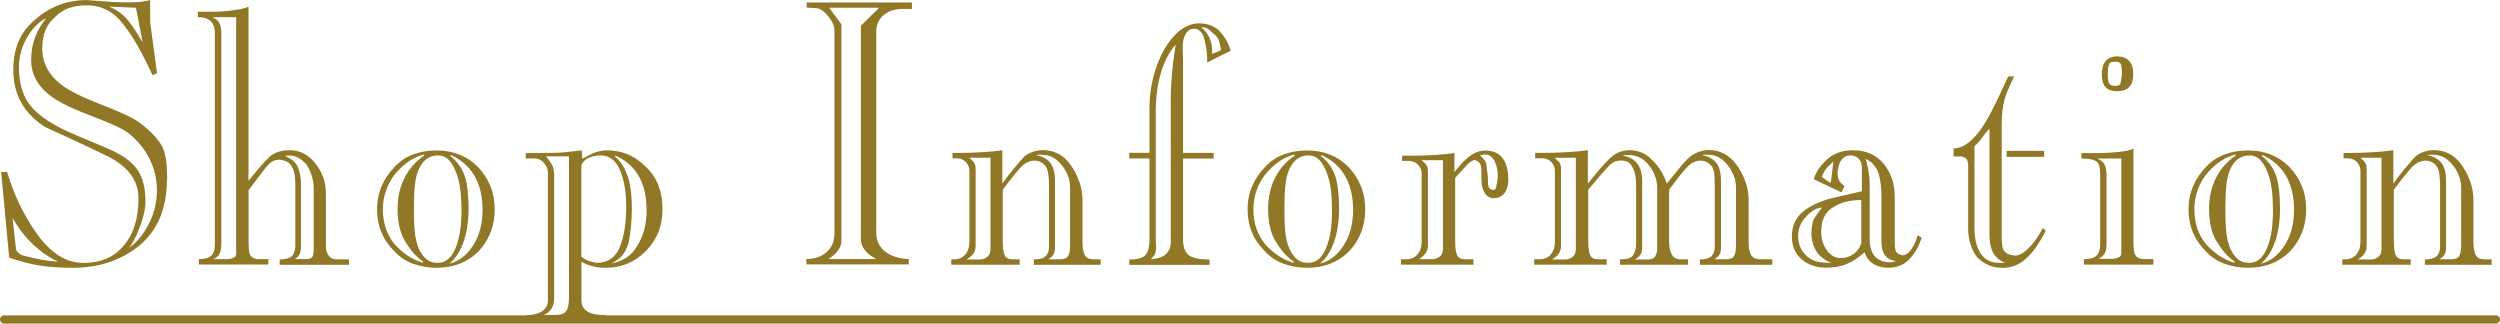 <?xml version="1.0" encoding="UTF-8"?>
<svg id="_レイヤー_2" data-name="レイヤー 2" xmlns="http://www.w3.org/2000/svg" viewBox="0 0 304.93 39.47">
  <defs>
    <style>
      .cls-1 {
        fill: #907826;
        stroke-width: 0px;
      }

      .cls-2 {
        fill: none;
        stroke: #907826;
        stroke-linecap: round;
        stroke-linejoin: round;
      }
    </style>
  </defs>
  <g id="_レイヤー_1-2" data-name="レイヤー 1">
    <g>
      <g>
        <path class="cls-1" d="m20.36,21.88c0,3.48-1.1,6.16-3.31,8.03-1.1.9-2.33,1.58-3.68,2.05-1.35.47-2.84.7-4.45.7s-2.98-.09-4.12-.28c-1.15-.19-2.38-.51-3.68-.96L.14,20.98l.73-.02c.37,1.3.86,2.58,1.45,3.84.6,1.26,1.31,2.48,2.15,3.67.84,1.19,1.73,2.08,2.68,2.69.95.61,1.96.91,3.02.91s1.96-.17,2.78-.51c.81-.34,1.52-.87,2.11-1.58,1.22-1.38,1.83-3.32,1.83-5.8,0-2.16-1.26-3.87-3.77-5.13-.51-.25-1.35-.65-2.52-1.2-1.31-.61-2.15-1-2.52-1.18-1.01-.46-1.86-.85-2.54-1.16-2.62-1.65-3.92-3.97-3.92-6.98,0-1.31.21-2.47.64-3.47.43-1,1.11-1.9,2.05-2.69,1.79-1.57,3.88-2.36,6.27-2.36.03,0,.9.06,2.62.19.86.06,1.56.09,2.1.09.67,0,1.23-.02,1.68-.05.45-.03.89-.11,1.32-.23l.02,2.75.83,6.16-.54.26c-.65-1.41-1.24-2.56-1.75-3.46-.59-1.05-1.19-1.95-1.79-2.71-1.17-1.57-2.66-2.36-4.48-2.36-.86,0-1.61.12-2.24.35-.63.23-1.19.6-1.66,1.11-1.03.87-1.54,2.13-1.54,3.78,0,1.77.78,3.25,2.33,4.44.96.74,2.61,1.56,4.95,2.46,2.34.91,3.86,1.62,4.57,2.16,1.49,1.12,2.44,2.16,2.87,3.11.35.79.52,2.06.52,3.84Zm-13.27,10.03c-1.09-.5-2.11-1.2-3.07-2.11-.96-.91-1.79-1.98-2.49-3.23l.4,3.65c0,.39.29.71.88.95,1.05.25,1.74.41,2.08.47.86.17,1.59.26,2.19.26Zm10.65-7.32c0,.91-.25,1.99-.74,3.24-.49,1.25-.93,2.06-1.32,2.43.99-.67,1.81-1.66,2.47-2.95.66-1.29.99-2.65.99-4.09,0-1.27-.26-2.48-.79-3.61-.58-1.26-1.46-2.38-2.65-3.35-.62-.5-2.09-1.19-4.43-2.07-2.34-.88-4.02-1.69-5.03-2.44-1.63-1.2-2.44-2.67-2.44-4.42,0-1.04.17-2,.52-2.88.29-.76.74-1.51,1.33-2.25-.95.49-1.74,1.29-2.38,2.42-.64,1.13-.96,2.32-.96,3.58,0,1.91.44,3.43,1.31,4.57,1.06,1.38,3.02,2.65,5.86,3.8,2.58,1.07,4.12,1.74,4.63,2,1.28.66,2.19,1.41,2.73,2.25.6.92.9,2.18.9,3.76Zm-.35-19.46l-.81-4.19-3.29-.13c.82.3,1.54.8,2.17,1.5.49.55,1.13,1.49,1.92,2.83Z"/>
        <path class="cls-1" d="m42.57,32.3h-8.46v-.66c.63,0,1.08-.1,1.37-.3.36-.26.54-.74.54-1.44v-7.34c0-.5-.03-.91-.08-1.25-.05-.33-.16-.65-.33-.95-.22-.51-.72-.8-1.5-.88-.36,0-.67.08-.93.23-.26.16-.61.52-1.05,1.09l-1.81,2.4v6.21c0,.79.04,1.3.13,1.53.17.45.54.67,1.13.67h1.15v.66h-8.48v-.66c.7,0,1.21-.14,1.51-.42.3-.28.45-.74.45-1.38V4.04c0-1.3-.69-1.95-2.08-1.95v-.66h1.85c.77,0,1.59-.06,2.47-.18.88-.12,1.5-.26,1.86-.44v21.24l1.19-1.44c.65-.76,1.11-1.25,1.37-1.48.6-.54,1.44-.81,2.5-.81,1.22,0,2.26.55,3.13,1.65.83,1.05,1.25,2.25,1.25,3.59v6.48c0,.45.11.83.33,1.13.22.31.55.46,1,.46h1.48v.66Zm-13.77-1.38V2.1h-2.88c.38.19.65.39.79.62.19.3.29.77.29,1.42v25.34c0,.61-.05,1.05-.15,1.33-.14.36-.42.63-.85.8h1.62c.35,0,.63-.06.86-.17.22-.11.34-.29.34-.52Zm9.46-.79v-7.21c0-.55-.1-1.1-.29-1.65-.14-.41-.35-.83-.62-1.25-.35-.35-.65-.6-.92-.75-.36-.2-.74-.3-1.15-.3-.17,0-.34.02-.52.06.37.16.67.33.9.5.28.22.49.47.62.75s.23.6.31.96c.08.37.12.8.12,1.28v7.64c0,.44-.1.79-.29,1.05-.08.11-.22.24-.44.39h1.35c.4,0,.65-.09.77-.26s.17-.58.17-1.22Z"/>
        <path class="cls-1" d="m60.34,25.53c0,2.03-.67,3.76-2.02,5.18-1.33,1.3-3.02,1.95-5.06,1.95-1.04,0-2.01-.17-2.91-.5s-1.66-.85-2.28-1.55c-1.38-1.35-2.08-3.04-2.08-5.07,0-1.02.19-1.97.56-2.84.37-.87.92-1.68,1.65-2.42.62-.65,1.35-1.13,2.21-1.45.86-.32,1.81-.48,2.85-.48,2.04,0,3.72.68,5.06,2.04.65.69,1.15,1.46,1.5,2.32.35.86.52,1.8.52,2.83Zm-8.58-6.57l-.08-.11c-.6.15-1.18.41-1.74.78-.56.37-1.09.85-1.61,1.43-.51.59-.91,1.27-1.2,2.05-.29.78-.43,1.59-.43,2.42s.11,1.54.33,2.24c.22.69.57,1.35,1.06,1.97.54.6,1.1,1.09,1.68,1.47s1.2.66,1.84.85l-.02-.17c-.49-.34-.94-.75-1.35-1.25-.31-.39-.63-.87-.98-1.46-.26-.49-.45-1.05-.58-1.69-.13-.64-.19-1.29-.19-1.96,0-1.44.28-2.71.85-3.83.56-1.12,1.37-2.03,2.42-2.74Zm4.52,6.57c0-.95-.05-1.79-.15-2.53-.1-.74-.28-1.42-.54-2.07s-.56-1.13-.9-1.47c-.35-.34-.78-.5-1.29-.5-1.04,0-1.81.57-2.33,1.7-.23.51-.39,1.16-.47,1.94-.08.78-.12,1.76-.12,2.93s.04,2.16.12,2.86c.08.7.24,1.34.48,1.93.28.59.6,1.02.95,1.31s.81.43,1.38.43c.96,0,1.69-.63,2.19-1.89.24-.61.42-1.29.53-2.04.11-.75.16-1.62.16-2.6Zm2.58.07c0-1.65-.33-3.03-.99-4.16-.66-1.13-1.63-1.98-2.91-2.55v.17c.86.67,1.45,1.53,1.77,2.56.28.91.42,2.2.42,3.87,0,1.42-.18,2.69-.54,3.8-.4,1.25-1,2.21-1.81,2.88,1.14-.29,2.09-1,2.85-2.15.81-1.22,1.21-2.7,1.21-4.42Z"/>
        <path class="cls-1" d="m80.8,25.53c0,1.01-.16,1.93-.48,2.75-.32.82-.83,1.6-1.52,2.32-1.36,1.37-2.99,2.06-4.88,2.06-.64,0-1.21-.07-1.71-.2s-.93-.32-1.29-.55v4.7c0,.62.24,1.08.72,1.38s1.21.44,2.18.44v.65h-9.61v-.65c.73,0,1.32-.12,1.77-.38.56-.31.85-.79.85-1.44v-15.59c0-.36-.14-.72-.42-1.07-.33-.41-.72-.62-1.17-.62h-1.12v-.66l3.1-.02c.55,0,1.15-.03,1.81-.09.83-.1,1.47-.17,1.92-.22l.08,1.03c.67-.37,1.13-.61,1.38-.71.53-.21,1.07-.32,1.63-.32,1.86,0,3.45.68,4.77,2.04.68.65,1.18,1.4,1.51,2.26s.49,1.82.49,2.89Zm-11.4,10.76v-17.22h-2.81c.44.52.71.93.83,1.22.12.29.17.63.17,1.03v15.16c0,.42-.11.82-.34,1.18-.22.36-.54.61-.93.75h1.5c.62,0,1.03-.16,1.25-.49.22-.32.33-.87.33-1.63Zm6.98-11.08c0-1.78-.25-3.27-.76-4.46-.51-1.19-1.29-1.79-2.34-1.79-.56,0-1.06.1-1.49.3-.43.2-.72.49-.88.88v11.15c.24.22.54.4.88.52.34.12.68.21,1.03.24,1.33,0,2.26-.64,2.78-1.92.52-1.28.78-2.92.78-4.93Zm2.48.39c0-3.31-1.28-5.52-3.83-6.64v.17c.42.33.78.76,1.06,1.29.21.37.42.9.63,1.57.23.96.35,2.11.35,3.44,0,1.42-.13,2.83-.4,4.21-.21.62-.44,1.1-.71,1.44-.31.39-.77.74-1.38,1.05.67-.12,1.26-.35,1.77-.67.56-.36,1.01-.84,1.33-1.42.79-1.19,1.19-2.66,1.19-4.44Z"/>
        <path class="cls-1" d="m111.24,1.09h-1.19c-.91,0-1.67.25-2.27.75s-.9,1.18-.9,2.04v24.48c0,.96.34,1.72,1.02,2.28.5.41,1.13.69,1.9.84.37.07.72.11,1.04.11v.66h-12.48v-.66c.97,0,1.78-.26,2.4-.79.68-.57,1.02-1.35,1.02-2.32V3.67c0-.49-.25-1.04-.75-1.67-.54-.67-1.06-1.01-1.58-1.01l-1.06-.06V.3h12.84v.79Zm-4-.15h-6.11l1.5,2.02v26.48c0,.39-.16.79-.49,1.2-.33.41-.7.73-1.12.96h5.86c-.42-.24-.74-.44-.94-.62-.63-.55-.94-1.15-.94-1.8V3.14l2.25-2.21Z"/>
        <path class="cls-1" d="m134.23,32.3h-8.13v-.66c.58,0,1.01-.09,1.29-.28.37-.25.56-.69.56-1.31v-7.37c0-.61-.03-1.1-.09-1.47s-.16-.67-.3-.91c-.37-.47-.83-.71-1.37-.71-.49,0-.96.18-1.4.54-.21.17-.51.51-.92,1.01-.51.61-1.03,1.28-1.56,2v6.29c0,.79.08,1.35.23,1.69.15.34.47.51.96.51h.87v.66h-8.34v-.66h.38c.54,0,.98-.19,1.32-.58s.51-.92.51-1.59v-8.59c0-.41-.13-.76-.39-1.06s-.61-.46-1.05-.5h-.62v-.66h.94c.83,0,1.75-.03,2.74-.09.99-.06,1.79-.14,2.39-.24v4.08c.38-.55.81-1.12,1.29-1.7.54-.66,1.03-1.22,1.46-1.68.67-.47,1.41-.71,2.23-.71.67,0,1.29.15,1.88.46s1.09.77,1.52,1.4.77,1.3,1.02,2,.38,1.43.38,2.18v5.11c0,.77.1,1.33.29,1.67s.54.5,1.06.5h.87v.66Zm-13.42-1.85v-11.21h-2.58c.29.28.47.44.52.51.17.21.25.48.25.8v9.45c0,.32-.08.61-.23.87-.15.26-.44.51-.87.78h1.62c.33,0,.63-.1.89-.31.26-.21.39-.5.39-.89Zm9.71-.36v-7.19c0-.59-.11-1.13-.34-1.64-.22-.51-.5-.94-.83-1.3-.33-.36-.65-.62-.97-.79-.4-.2-.87-.3-1.4-.3-.26,0-.46.01-.62.04.77.16,1.33.46,1.69.88.42.5.63,1.25.63,2.25v8.16c0,.31-.05.58-.15.79-.1.22-.33.43-.67.63h1.46c.49,0,.81-.13.96-.39.15-.26.23-.64.23-1.14Z"/>
        <path class="cls-1" d="m150.13,6.18l-2.88,1.44c0-1.1-.12-2.03-.35-2.79-.08-.42-.23-.75-.46-.98-.23-.23-.5-.35-.81-.35-.54,0-.94.36-1.21,1.07-.05.14-.09.33-.12.57-.03.24-.04.46-.04.66,0,.14,0,.4.02.78.01.38.02.7.02.95v11.12h3.73v.69h-3.73v9.79c0,.95.22,1.61.66,1.97s1.3.55,2.57.55v.66h-9.79v-.66c.87,0,1.48-.14,1.83-.41.42-.34.63-.98.63-1.93v-9.98h-2.46v-.69h2.46v-5.39c0-1.33.16-2.63.48-3.87.32-1.25.78-2.4,1.38-3.46,1.27-2.05,2.67-3.07,4.21-3.07.95,0,1.76.29,2.44.88.32.36.6.73.83,1.11.23.38.42.83.58,1.34Zm-6.73-.75c-.81.94-1.41,2.11-1.82,3.51-.4,1.4-.61,2.98-.61,4.73v15.65c0,.09,0,.23.02.43.01.2.02.35.02.45,0,.28-.05.52-.13.74-.09.22-.27.45-.54.68.55-.05.96-.13,1.23-.24.82-.34,1.23-.95,1.23-1.83V11.81c0-1.12.1-2.51.29-4.17.06-.56.17-1.3.31-2.21Zm5.54.67c-.09-.37-.17-.75-.25-1.12-.12-.35-.37-.66-.75-.94-.19-.16-.38-.33-.58-.5-.22-.15-.51-.22-.86-.22.42.31.75.72.99,1.23.24.5.36,1.06.36,1.67,0,.16,0,.28-.02.36l1.12-.47Z"/>
        <path class="cls-1" d="m166.52,25.53c0,2.03-.67,3.76-2.02,5.18-1.33,1.3-3.02,1.95-5.06,1.95-1.04,0-2.01-.17-2.91-.5-.9-.34-1.66-.85-2.28-1.55-1.38-1.35-2.08-3.04-2.08-5.07,0-1.02.19-1.97.56-2.84.37-.87.92-1.68,1.65-2.42.62-.65,1.35-1.13,2.21-1.45s1.81-.48,2.85-.48c2.04,0,3.72.68,5.06,2.04.65.69,1.15,1.46,1.5,2.32.35.86.52,1.8.52,2.83Zm-8.58-6.57l-.08-.11c-.6.15-1.18.41-1.74.78-.56.37-1.09.85-1.61,1.43-.51.59-.91,1.27-1.2,2.05-.29.78-.43,1.59-.43,2.42s.11,1.54.33,2.24c.22.69.57,1.35,1.06,1.97.54.6,1.1,1.09,1.68,1.47.58.38,1.2.66,1.84.85l-.02-.17c-.49-.34-.94-.75-1.35-1.25-.31-.39-.63-.87-.98-1.46-.26-.49-.45-1.05-.58-1.69s-.19-1.29-.19-1.96c0-1.44.28-2.71.85-3.83.56-1.12,1.37-2.03,2.42-2.74Zm4.52,6.57c0-.95-.05-1.79-.15-2.53-.1-.74-.28-1.42-.54-2.07-.26-.64-.56-1.13-.9-1.47s-.78-.5-1.29-.5c-1.04,0-1.81.57-2.33,1.7-.23.51-.39,1.16-.47,1.94-.08.78-.12,1.76-.12,2.93s.04,2.16.12,2.86c.08.7.24,1.34.48,1.93.28.59.6,1.02.95,1.31s.81.43,1.38.43c.96,0,1.69-.63,2.19-1.89.24-.61.42-1.29.53-2.04.11-.75.16-1.62.16-2.6Zm2.58.07c0-1.65-.33-3.03-.99-4.16-.66-1.13-1.63-1.98-2.91-2.55v.17c.86.67,1.45,1.53,1.77,2.56.28.91.42,2.2.42,3.87,0,1.42-.18,2.69-.54,3.8-.4,1.25-1,2.21-1.81,2.88,1.14-.29,2.09-1,2.85-2.15.81-1.22,1.21-2.7,1.21-4.42Z"/>
        <path class="cls-1" d="m183.98,21.88c0,.61-.12,1.12-.37,1.52-.31.51-.78.77-1.42.77-.46,0-.83-.21-1.1-.64-.27-.42-.4-.99-.4-1.68,0-.81,0-1.27-.02-1.38-.06-.54-.33-.85-.81-.95-.15,0-.42.15-.79.45l-1.58,1.72v7.71c0,.8.08,1.37.23,1.71.15.34.47.51.96.51h1.04v.66h-8.84v-.66h.71c.53,0,.96-.2,1.3-.59.34-.39.51-.92.51-1.58v-8.27c0-.4-.13-.75-.39-1.04s-.62-.46-1.07-.51h-.92v-.64h1.29c.82,0,1.72-.03,2.71-.09.99-.06,1.78-.14,2.38-.24v2.32c.73-.87,1.1-1.31,1.12-1.31l-.04.08c.38-.41.78-.73,1.17-.96.5-.29,1-.43,1.5-.43.95,0,1.66.31,2.12.92s.7,1.48.7,2.62Zm-7.98,8.53v-10.87h-2.6c.36.32.56.54.62.64.1.19.15.41.15.65v9.13c0,.31-.08.6-.25.87-.17.27-.45.53-.85.78h1.62c.35,0,.65-.1.91-.31s.39-.5.39-.89Zm6.69-8.89c0-.71-.12-1.32-.37-1.82-.28-.57-.67-.86-1.15-.86-.09,0-.16,0-.21.02l-.46.09c.46.36.72.71.79,1.03.06.54.13,1.07.19,1.61,0,.62.03,1.03.1,1.22.06.19.26.31.58.36.14.01.25-.1.32-.33.07-.23.14-.67.22-1.32Z"/>
        <path class="cls-1" d="m216.13,32.3h-8.79v-.66c.58,0,1-.09,1.27-.28.36-.25.54-.69.54-1.31v-7.37c0-.65-.02-1.15-.07-1.51s-.14-.65-.28-.87c-.37-.47-.83-.71-1.38-.71-.47,0-.94.18-1.38.54-.22.2-.53.54-.92,1.01-.45.55-.96,1.22-1.54,2v6.19c0,1.54.45,2.3,1.37,2.3h.94v.66h-8.29v-.66c.62,0,1.04-.07,1.29-.22.35-.21.57-.67.67-1.37v-7.37c0-1.1-.17-1.89-.52-2.38-.21-.47-.66-.71-1.37-.71-.23,0-.46.04-.67.12s-.44.22-.65.42c-.32.3-1.2,1.3-2.63,3.01v6.29c0,.79.08,1.35.23,1.69.15.34.47.51.96.51h1.06v.66h-8.84v-.66h.69c.54,0,.98-.19,1.32-.58s.51-.92.51-1.59v-8.59c0-.41-.13-.76-.39-1.06s-.61-.46-1.05-.5h-.96v-.66h1.29c.83,0,1.75-.03,2.74-.09.99-.06,1.79-.14,2.39-.24v4.08c.69-.87,1.29-1.58,1.78-2.13.49-.55.91-.97,1.26-1.25.58-.46,1.27-.69,2.08-.69.5,0,.98.1,1.45.29.47.19.91.51,1.32.95.4.38.74.8,1.04,1.29.29.49.53,1,.69,1.55.59-.72,1.18-1.45,1.77-2.17.5-.6.9-1,1.21-1.22.67-.47,1.41-.71,2.23-.71.64,0,1.25.16,1.84.47.58.31,1.09.78,1.53,1.41.44.63.78,1.29,1.03,1.99.25.7.38,1.42.38,2.17v5.11c0,.76.1,1.31.31,1.66.21.34.56.51,1.08.51h1.5v.66Zm-23.92-1.85v-11.21h-2.58c.29.28.47.44.52.51.17.21.25.48.25.8v9.45c0,.32-.08.61-.23.87-.15.26-.44.51-.87.78h1.62c.33,0,.63-.1.89-.31s.39-.5.39-.89Zm9.92-.32v-7.21c0-.59-.12-1.15-.37-1.7-.19-.44-.46-.86-.81-1.27-.31-.34-.63-.59-.98-.75-.41-.2-.88-.3-1.4-.3-.22,0-.44.02-.67.06.76.15,1.33.44,1.71.88.46.52.69,1.27.69,2.23v8.12c0,.31-.05.57-.15.77-.14.26-.39.49-.75.69h1.56c.37,0,.64-.08.81-.24.24-.24.37-.66.37-1.27Zm9.61-.04v-7.19c0-.59-.11-1.13-.34-1.64-.22-.51-.51-.95-.86-1.34-.28-.32-.61-.58-.98-.77-.37-.19-.82-.28-1.35-.28-.27,0-.47.01-.62.04.77.16,1.33.46,1.69.88.42.5.63,1.25.63,2.25v8.16c0,.31-.04.56-.13.75-.13.26-.36.49-.69.67h1.44c.4,0,.68-.08.85-.24.23-.22.35-.66.35-1.29Z"/>
        <path class="cls-1" d="m234.39,29.01c-.37,1.11-.89,2-1.55,2.66s-1.5.99-2.51.99c-.63,0-1.18-.12-1.65-.37-.62-.32-1.03-.83-1.25-1.52-.73.64-1.42,1.1-2.06,1.38-.76.34-1.62.5-2.58.5-1.28,0-2.3-.35-3.06-1.05-.78-.65-1.17-1.57-1.17-2.77,0-1.1.34-2,1.02-2.7.68-.7,1.75-1.29,3.21-1.78.2-.07.9-.25,2.1-.51,1.19-.27,1.93-.44,2.21-.51v-2.79c0-.99-.46-1.52-1.37-1.59-.46,0-.82.17-1.09.5-.26.33-.43.85-.51,1.56,0,.47.08.84.23,1.08.1.18.31.38.62.62l-.38.75-3.36-1.59c.17-.76.69-1.55,1.56-2.38.81-.77,1.88-1.16,3.21-1.16,1.58,0,2.81.54,3.71,1.61.45.52.79,1.13,1.03,1.81s.36,1.47.36,2.37v5.54c0,.47.05.81.15,1.01.1.2.36.36.77.47.38,0,.74-.23,1.08-.7.33-.47.6-1.05.79-1.75l.5.32Zm-10.98,3.05c-.28-.08-.56-.21-.84-.4s-.56-.44-.86-.74c-.24-.34-.43-.72-.57-1.16s-.2-.87-.2-1.31c0-.54.09-1.1.27-1.68.15-.25.37-.56.63-.94.09-.12.22-.3.4-.52-.37.04-.71.14-1,.31-.29.17-.61.44-.94.81-.32.3-.56.66-.73,1.08-.17.42-.25.84-.25,1.26,0,.92.29,1.68.87,2.28.33.36.73.62,1.19.78.46.16,1.13.23,2.02.23Zm3.61-2.36v-5.3c-.69,0-1.32.07-1.89.21s-1.1.38-1.59.7c-.94.55-1.4,1.54-1.4,2.98,0,.85.23,1.59.68,2.23.46.64,1.02.96,1.7.96.56,0,1.07-.16,1.53-.48s.78-.75.97-1.3Zm-3.4-10.01c-.22.21-.44.42-.65.62-.37.41-.62.84-.75,1.27.26.2.47.36.65.48.18.12.33.2.44.23l.31-2.6Zm7.65,12.15c-.58-.06-1.02-.29-1.33-.67s-.46-.95-.46-1.68v-5.56c0-1.12-.13-2.1-.4-2.94-.19-.41-.41-.75-.64-1-.24-.25-.54-.46-.91-.61.09.12.2.54.33,1.25.13.71.19,1.28.19,1.7v6.83c0,.96.23,1.68.69,2.17.47.44,1.04.66,1.71.66.27,0,.54-.05.83-.15Z"/>
        <path class="cls-1" d="m249.54,28.13c-.41.77-.76,1.37-1.04,1.8-.36.54-.78,1.04-1.25,1.5-.42.4-.88.71-1.37.92-.49.21-1.04.32-1.64.32-1.21,0-2.23-.43-3.08-1.29-.35-.45-.62-.97-.81-1.56s-.29-1.25-.29-1.97v-7.54c0-.4-.06-.69-.18-.88-.12-.19-.36-.3-.72-.34h-.87v-.99c1.18,0,2.37-.9,3.58-2.71.58-.86,1.35-2.33,2.31-4.42l.77-1.65h.71l-.83,1.85c-.3.66-.49,1.48-.6,2.45-.05.49-.08,1.14-.08,1.95v13.27c0,.81.07,1.35.21,1.63.19.37.62.61,1.29.69.54.07,1.15-.24,1.85-.96.62-.62,1.17-1.42,1.65-2.38l.38.32Zm-4.98,3.93c-.69-.29-1.18-.71-1.47-1.25-.29-.55-.43-1.29-.43-2.21v-12.91c-.23.22-.52.58-.88,1.08-.35.49-.67.84-.95,1.04v10.07c0,.61.07,1.19.2,1.73s.35,1.02.64,1.43c.32.39.64.66.97.8s.71.22,1.16.22h.75Zm4.77-12.93h-4.58v-.73h4.58v.73Z"/>
        <path class="cls-1" d="m262.66,32.27h-8.48v-.66c.72,0,1.23-.14,1.53-.42.3-.28.45-.74.45-1.38v-8.53c0-.74-.1-1.22-.29-1.44-.29-.34-.96-.51-2-.51v-.66h2.04c.83,0,1.68-.05,2.54-.14.86-.09,1.45-.23,1.77-.4v11.25c0,.76.05,1.28.15,1.55.17.45.54.67,1.13.67h1.15v.66Zm-3.92-1.38v-11.55h-2.9c.38.19.65.39.79.62.21.32.31.79.31,1.4v8.08c0,.51-.02.85-.06,1.03-.12.52-.44.89-.96,1.1h1.6c.36,0,.65-.06.88-.17.23-.11.35-.29.35-.52Zm1.46-21.84c0,1.38-.65,2.08-1.96,2.08s-1.88-.69-1.88-2.08.63-2.17,1.88-2.17,1.96.72,1.96,2.17Zm-1.38,0c0-.56-.04-.96-.12-1.18-.08-.22-.27-.34-.57-.34-.41,0-.66.04-.75.13-.19.17-.29.64-.29,1.38,0,.57.06.96.17,1.15.12.19.38.29.79.29.35,0,.54-.12.6-.35.05-.23.11-.6.17-1.09Z"/>
        <path class="cls-1" d="m281.29,25.53c0,2.03-.67,3.76-2.02,5.18-1.33,1.3-3.02,1.95-5.06,1.95-1.04,0-2.01-.17-2.91-.5-.9-.34-1.66-.85-2.28-1.55-1.38-1.35-2.08-3.04-2.08-5.07,0-1.02.19-1.97.56-2.84.37-.87.92-1.68,1.65-2.42.62-.65,1.35-1.13,2.21-1.45s1.81-.48,2.85-.48c2.04,0,3.72.68,5.06,2.04.65.69,1.15,1.46,1.5,2.32.35.86.52,1.8.52,2.83Zm-8.58-6.57l-.08-.11c-.6.15-1.18.41-1.74.78-.56.37-1.09.85-1.61,1.43-.51.59-.91,1.27-1.2,2.05-.29.78-.43,1.59-.43,2.42s.11,1.54.33,2.24c.22.69.57,1.35,1.06,1.97.54.6,1.1,1.09,1.68,1.47.58.38,1.2.66,1.84.85l-.02-.17c-.49-.34-.94-.75-1.35-1.25-.31-.39-.63-.87-.98-1.46-.26-.49-.45-1.05-.58-1.69s-.19-1.29-.19-1.96c0-1.44.28-2.71.85-3.83.56-1.12,1.37-2.03,2.42-2.74Zm4.52,6.57c0-.95-.05-1.79-.15-2.53-.1-.74-.28-1.42-.54-2.07-.26-.64-.56-1.13-.9-1.47s-.78-.5-1.29-.5c-1.04,0-1.81.57-2.33,1.7-.23.51-.39,1.16-.47,1.94-.08.78-.12,1.76-.12,2.93s.04,2.16.12,2.86c.08.7.24,1.34.48,1.93.28.59.6,1.02.95,1.31s.81.43,1.38.43c.96,0,1.69-.63,2.19-1.89.24-.61.42-1.29.53-2.04.11-.75.16-1.62.16-2.6Zm2.58.07c0-1.65-.33-3.03-.99-4.16-.66-1.13-1.63-1.98-2.91-2.55v.17c.86.67,1.45,1.53,1.77,2.56.28.91.42,2.2.42,3.87,0,1.42-.18,2.69-.54,3.8-.4,1.25-1,2.21-1.81,2.88,1.14-.29,2.09-1,2.85-2.15.81-1.22,1.21-2.7,1.21-4.42Z"/>
        <path class="cls-1" d="m303.9,32.3h-8.13v-.66c.58,0,1.01-.09,1.29-.28.37-.25.56-.69.56-1.31v-7.37c0-.61-.03-1.1-.09-1.47s-.16-.67-.3-.91c-.37-.47-.83-.71-1.37-.71-.49,0-.96.18-1.4.54-.21.17-.51.51-.92,1.01-.51.61-1.03,1.28-1.56,2v6.29c0,.79.08,1.35.23,1.69.15.34.47.51.96.51h.87v.66h-8.34v-.66h.38c.54,0,.98-.19,1.32-.58s.51-.92.51-1.59v-8.59c0-.41-.13-.76-.39-1.06s-.61-.46-1.05-.5h-.62v-.66h.94c.83,0,1.75-.03,2.74-.09.99-.06,1.79-.14,2.39-.24v4.08c.38-.55.81-1.12,1.29-1.7.54-.66,1.03-1.22,1.46-1.68.67-.47,1.41-.71,2.23-.71.67,0,1.29.15,1.87.46s1.09.77,1.52,1.4c.43.63.77,1.3,1.02,2s.38,1.43.38,2.18v5.11c0,.77.1,1.33.29,1.67.19.34.54.5,1.06.5h.87v.66Zm-13.42-1.85v-11.21h-2.58c.29.28.47.44.52.51.17.21.25.48.25.8v9.45c0,.32-.08.61-.23.87-.15.26-.44.51-.87.78h1.62c.33,0,.63-.1.89-.31s.39-.5.39-.89Zm9.71-.36v-7.19c0-.59-.11-1.13-.34-1.64-.22-.51-.5-.94-.83-1.3-.33-.36-.65-.62-.97-.79-.4-.2-.87-.3-1.4-.3-.26,0-.46.01-.62.04.77.16,1.33.46,1.69.88.42.5.63,1.25.63,2.25v8.16c0,.31-.05.58-.15.79-.1.22-.33.43-.67.63h1.46c.49,0,.81-.13.96-.39.15-.26.23-.64.23-1.14Z"/>
      </g>
      <line class="cls-2" x1=".5" y1="38.97" x2="304.43" y2="38.97"/>
    </g>
  </g>
</svg>